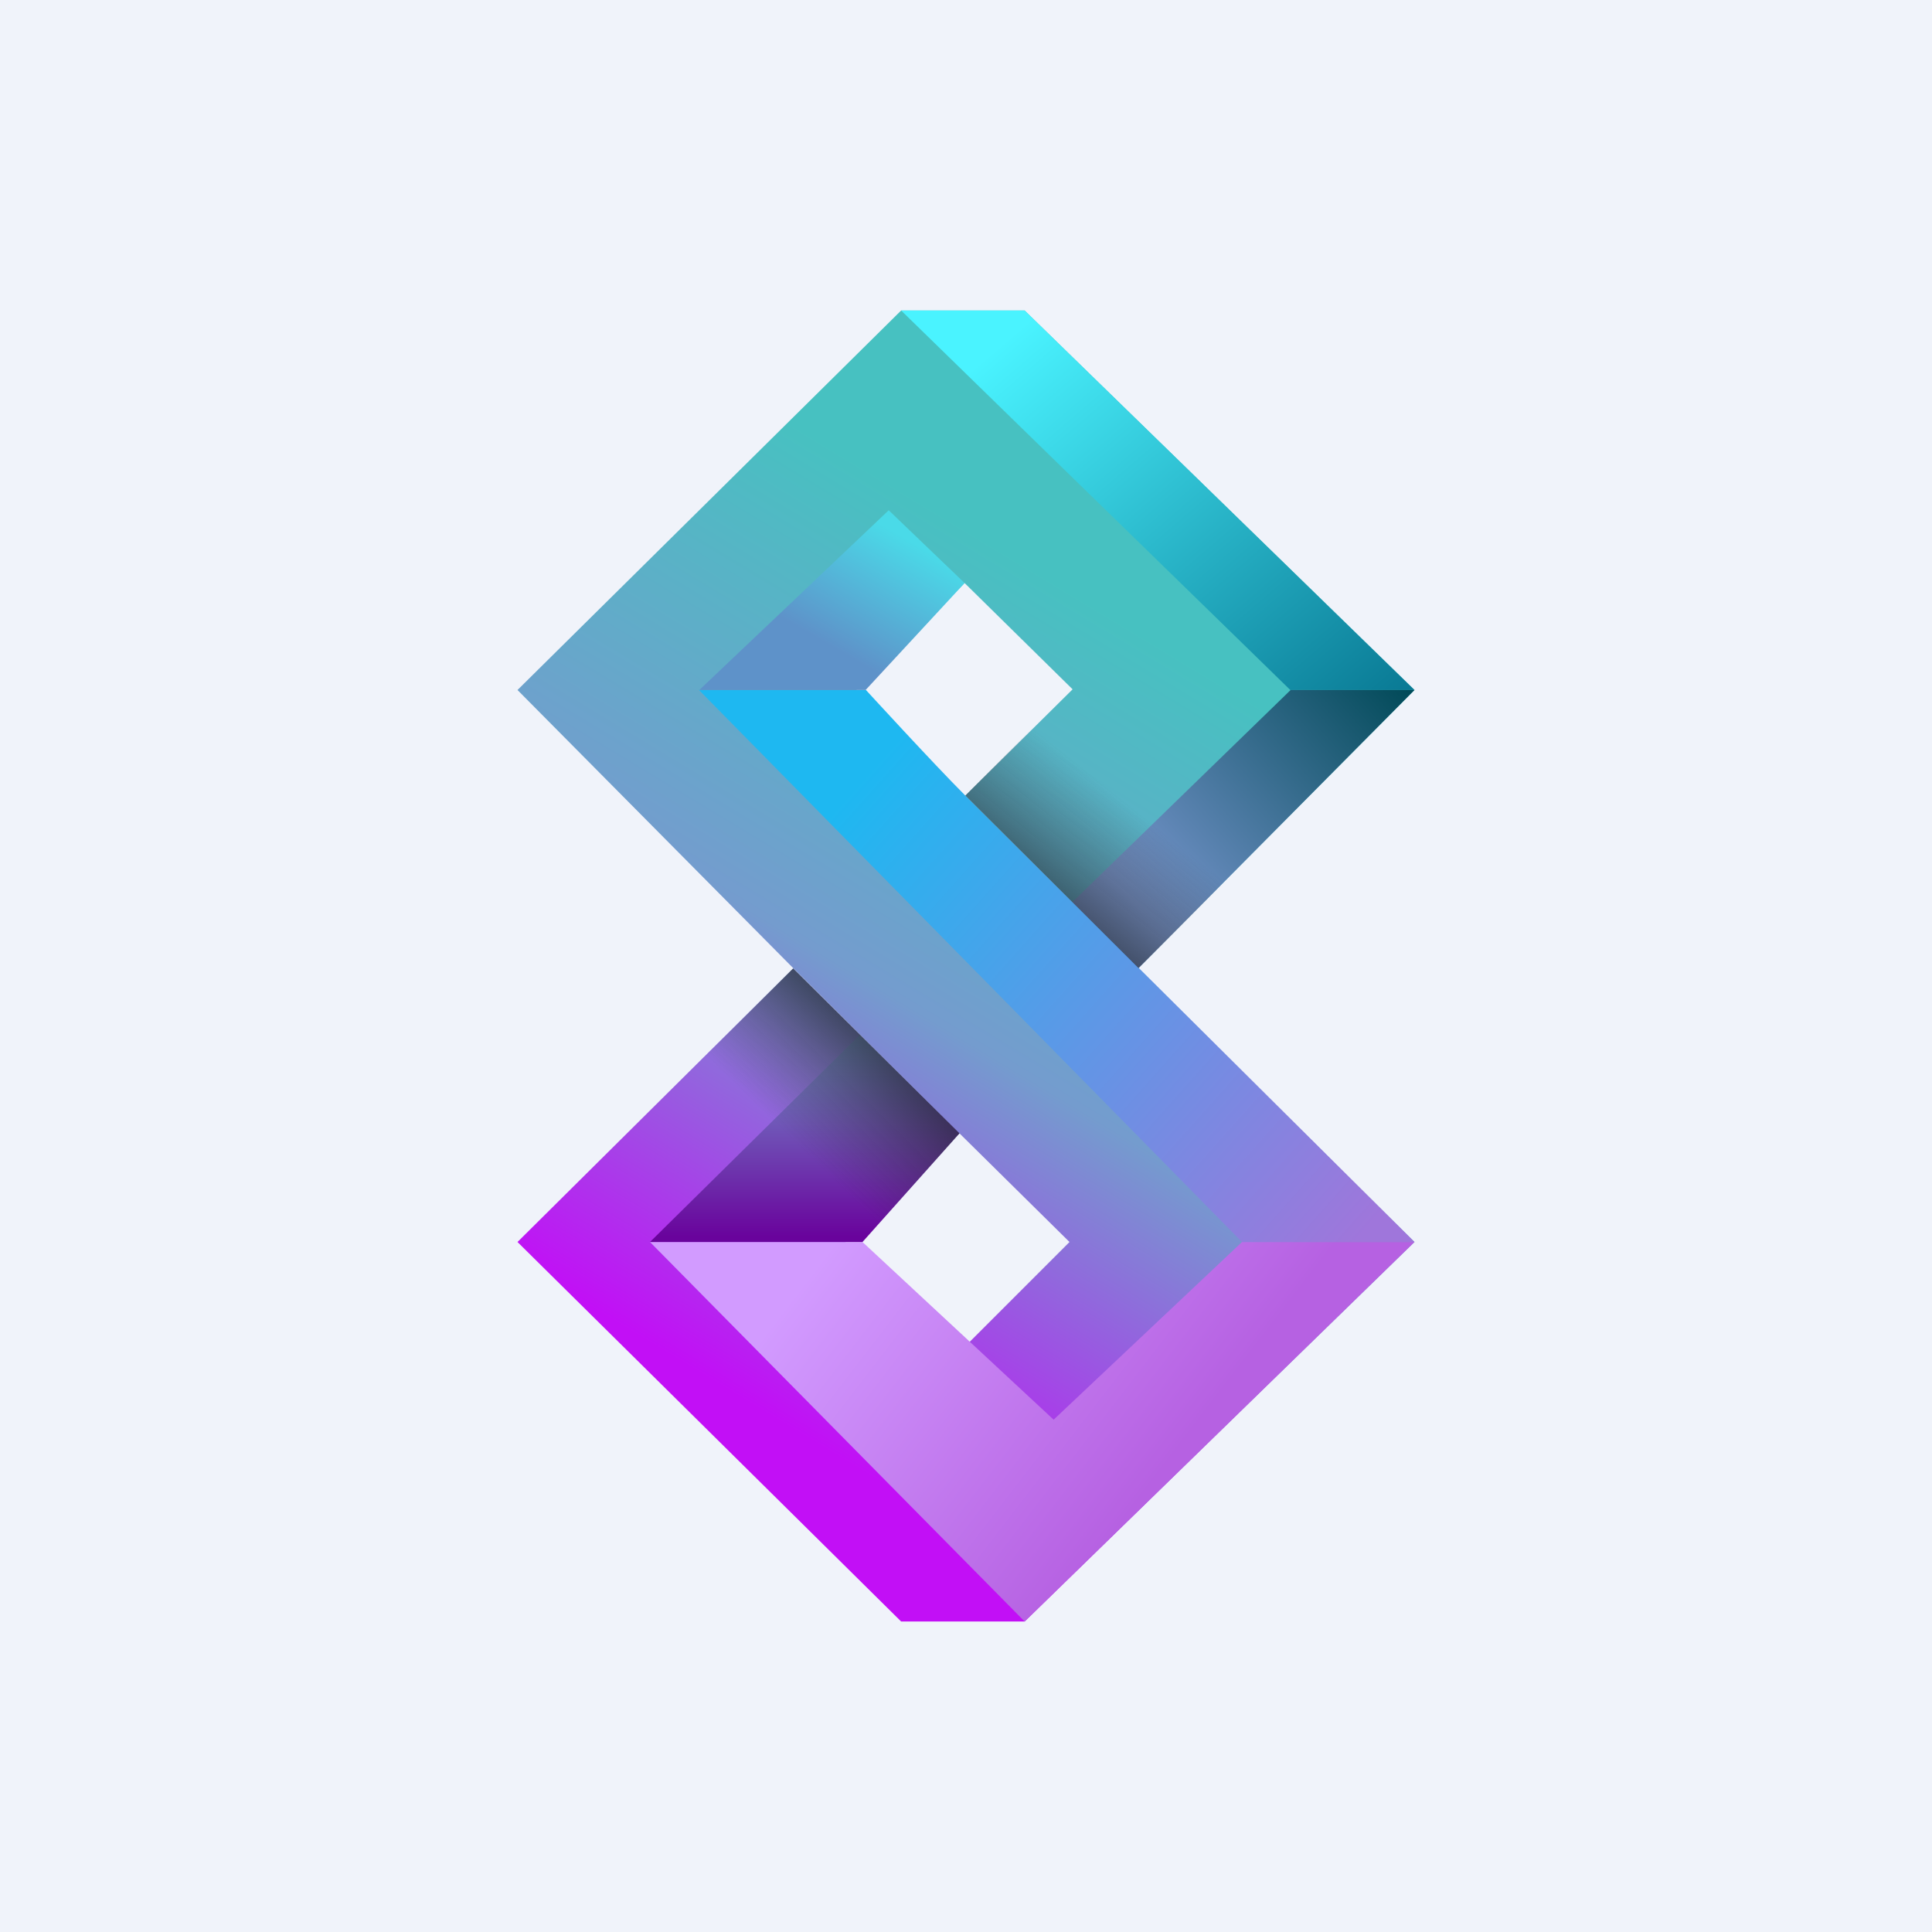 <!-- by TradingView --><svg xmlns="http://www.w3.org/2000/svg" width="56" height="56" viewBox="0 0 56 56"><path fill="#F0F3FA" d="M0 0h56v56H0z"/><path d="M27.98 23.06l3.11-3.08-3.13-3.08-3.14 3.1L41 36 29.7 47h-3.58L15 36l7.99-7.93 4.82 4.78L24.5 36l3.5 3 3-3-3.19-3.15L23 28.07 15 20 26.12 9h3.58L41 20l-8 8.06-5.02-5z" fill="url(#aibfxdjlb)"/><path d="M26.12 9L37.4 20H41L29.7 9h-3.58z" fill="url(#bibfxdjlb)"/><path d="M41 20h-3.59l-6.33 6.15L33 28.06 41 20z" fill="url(#cibfxdjlb)"/><path d="M30.54 41.15L36 36h5L29.7 47 18.84 36H25l5.54 5.15z" fill="url(#dibfxdjlb)"/><path d="M18.84 36l6.08-6 2.89 2.85L25 36h-6.16z" fill="url(#eibfxdjlb)"/><path d="M20.26 20L36 36h5L27.98 23.06C27.06 22.14 25.1 20 25.1 20h-4.83z" fill="url(#fibfxdjlb)"/><path d="M33 28.06l3.56-3.56-5.63-4.4-2.95 2.96 5.02 5z" fill="url(#gibfxdjlb)"/><path d="M22.99 28.07l-5.71 5.7L25 36l2.81-3.15-4.82-4.78z" fill="url(#hibfxdjlb)"/><path d="M25.76 14.79l2.2 2.11-2.87 3.1h-4.82l5.49-5.21z" fill="url(#iibfxdjlb)"/><defs><linearGradient id="aibfxdjlb" x1="24.55" y1="42.38" x2="37.48" y2="20.97" gradientUnits="userSpaceOnUse"><stop stop-color="#C20FF6"/><stop offset=".49" stop-color="#749CCE"/><stop offset="1" stop-color="#47C1C1"/></linearGradient><linearGradient id="bibfxdjlb" x1="28.93" y1="10.05" x2="39.11" y2="21.92" gradientUnits="userSpaceOnUse"><stop stop-color="#4AF3FF"/><stop offset="1" stop-color="#087792"/></linearGradient><linearGradient id="cibfxdjlb" x1="42.29" y1="21.44" x2="34.67" y2="28.22" gradientUnits="userSpaceOnUse"><stop stop-color="#004957"/><stop offset="1" stop-color="#7A97D0"/></linearGradient><linearGradient id="dibfxdjlb" x1="21.39" y1="39.62" x2="30.58" y2="46.68" gradientUnits="userSpaceOnUse"><stop stop-color="#D29BFF"/><stop offset="1" stop-color="#B661E2"/></linearGradient><linearGradient id="eibfxdjlb" x1="23.35" y1="29.95" x2="23.35" y2="35.85" gradientUnits="userSpaceOnUse"><stop stop-color="#7599CE"/><stop offset="1" stop-color="#69039C"/></linearGradient><linearGradient id="fibfxdjlb" x1="24.29" y1="23.36" x2="38.93" y2="36.41" gradientUnits="userSpaceOnUse"><stop stop-color="#1EB8F1"/><stop offset="1" stop-color="#9F76DB"/></linearGradient><linearGradient id="gibfxdjlb" x1="32.67" y1="23.28" x2="28.61" y2="28.34" gradientUnits="userSpaceOnUse"><stop stop-color="#313131" stop-opacity="0"/><stop offset="1"/></linearGradient><linearGradient id="hibfxdjlb" x1="22.31" y1="32.41" x2="26.63" y2="27.99" gradientUnits="userSpaceOnUse"><stop stop-color="#313131" stop-opacity="0"/><stop offset="1"/></linearGradient><linearGradient id="iibfxdjlb" x1="27.25" y1="16.17" x2="25.34" y2="19.46" gradientUnits="userSpaceOnUse"><stop stop-color="#4ADAE8"/><stop offset="1" stop-color="#5E92C9"/></linearGradient></defs></svg>